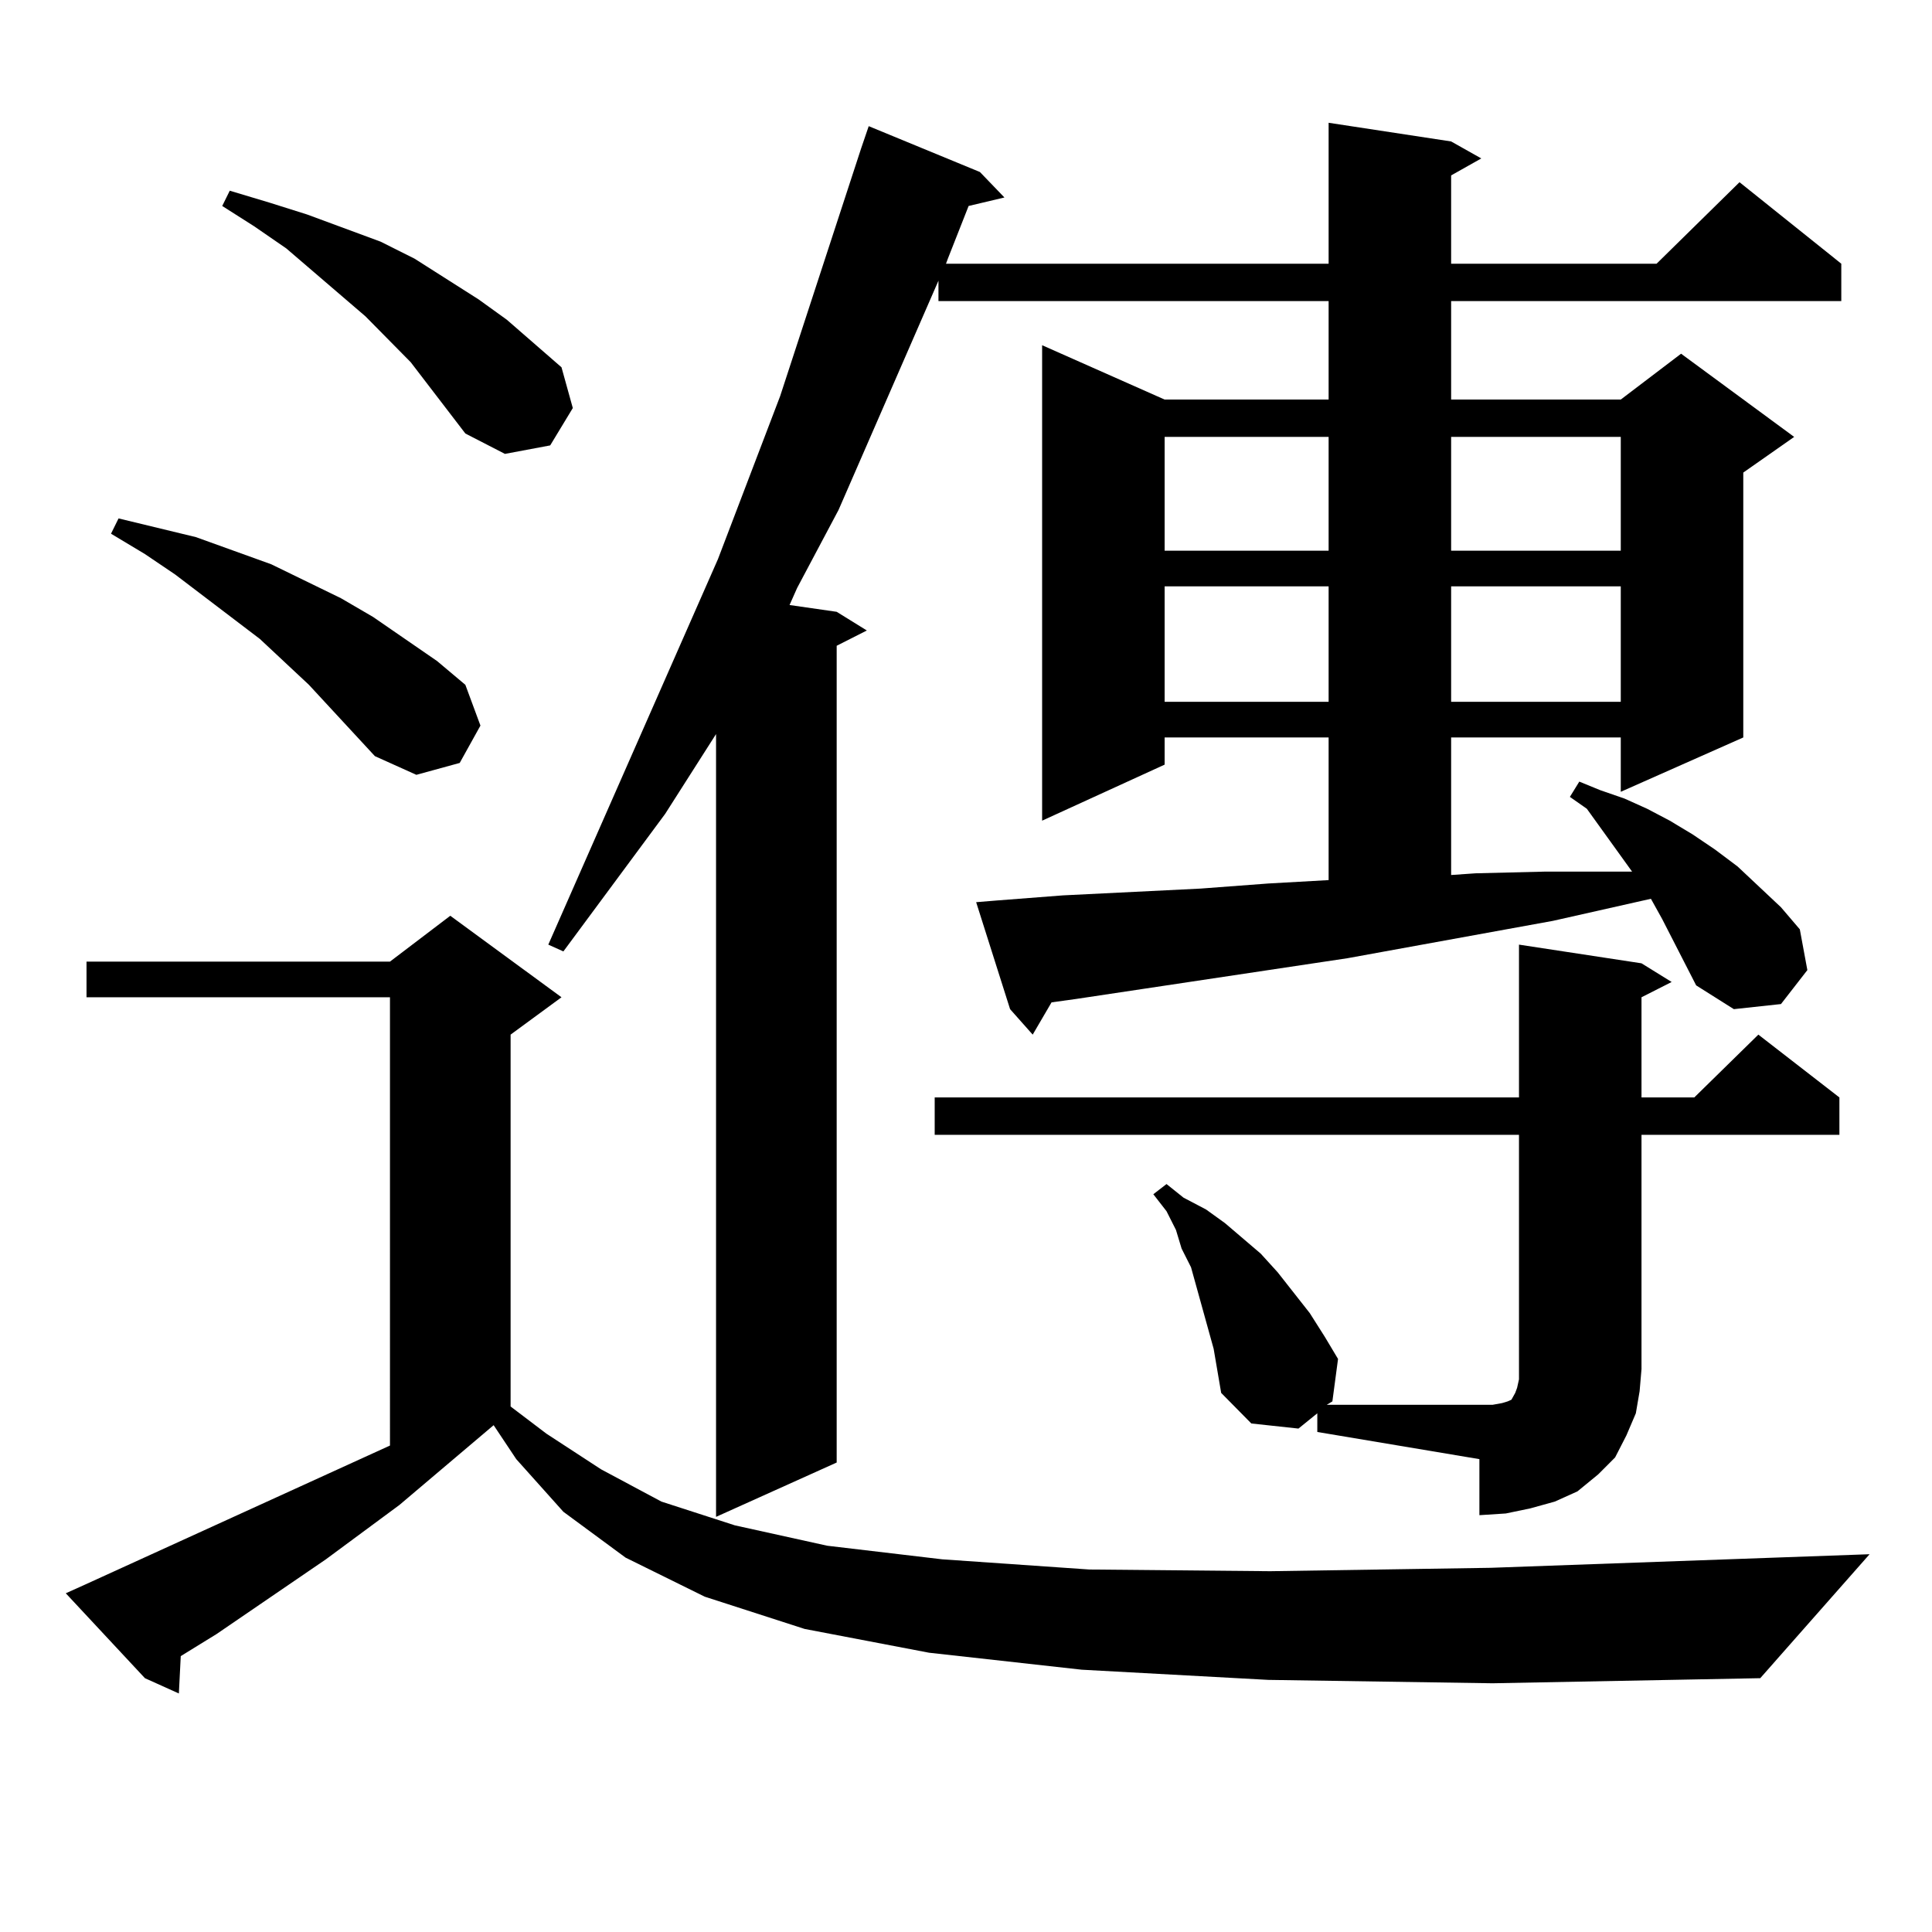 <?xml version="1.0" encoding="utf-8"?>
<!-- Generator: Adobe Illustrator 16.0.0, SVG Export Plug-In . SVG Version: 6.00 Build 0)  -->
<!DOCTYPE svg PUBLIC "-//W3C//DTD SVG 1.1//EN" "http://www.w3.org/Graphics/SVG/1.1/DTD/svg11.dtd">
<svg version="1.1" id="图层_1" xmlns="http://www.w3.org/2000/svg" xmlns:xlink="http://www.w3.org/1999/xlink" x="0px" y="0px"
	 width="1000px" height="1000px" viewBox="0 0 1000 1000" enable-background="new 0 0 1000 1000" xml:space="preserve">
<path d="M656.472,869.504l-96.583-5.273l-79.022-8.789l-64.389-12.305l-51.706-16.699l-40.975-20.215l-32.194-23.73l-24.39-27.246
	l-11.707-17.578l-48.779,41.309l-38.048,28.125l-56.584,38.672l-18.536,11.426l-0.976,19.336l-17.561-7.91L34.048,824.68
	l9.756-4.395l158.045-72.07V516.184H44.779v-18.457h157.069l31.219-23.73l57.56,42.188l-26.341,19.336V728l18.536,14.063
	l28.292,18.457l31.219,16.699l38.048,12.305l47.804,10.547l59.511,7.031l76.096,5.273l93.656,0.879l114.144-1.758l196.093-7.031
	l-56.584,64.16l-138.533,2.637L656.472,869.504z M194.044,391.379l-34.146-36.914l-25.365-23.73l-43.901-33.398l-15.609-10.547
	l-17.561-10.547l3.902-7.91L101.363,278l39.023,14.063l36.097,17.578l16.585,9.668l33.17,22.852l14.634,12.305l7.805,21.094
	l-10.731,19.336l-22.438,6.152L194.044,391.379z M240.872,224.387l-28.292-36.914l-23.414-23.73l-40.975-35.156l-16.585-11.426
	l-16.585-10.547l3.902-7.91l20.487,6.152l19.512,6.152l38.048,14.063l17.561,8.789l33.17,21.094l14.634,10.547l28.292,24.609
	l5.854,21.094l-11.707,19.336l-23.414,4.395L240.872,224.387z M877.93,510.031l-17.561-34.277l-5.854-10.547l-50.73,11.426
	l-106.339,19.336l-105.363,15.82l-35.121,5.273l-12.683,1.758l-9.756,16.699l-11.707-13.184l-17.561-55.371l10.731-0.879
	l34.146-2.637l71.218-3.516l35.121-2.637l31.219-1.758v-73.828h-84.876v14.063l-63.413,29.004V178.684l63.413,28.125h84.876v-50.977
	H485.744v-10.547l-51.706,118.652l-21.463,40.43l-3.902,8.789l24.39,3.516l15.609,9.668l-15.609,7.91v422.754l-62.438,28.125
	V379.953l-26.341,41.309l-52.682,71.191l-7.805-3.516l87.803-199.512l32.194-84.375l41.95-128.32l3.902-11.426l57.56,23.73
	l12.683,13.184l-18.536,4.395l-10.731,27.246l-0.976,2.637H687.69V63.547l63.413,9.668l15.609,8.789l-15.609,8.789v45.703h106.339
	l42.926-42.188l52.682,42.188v19.336H751.104v50.977h87.803l31.219-23.73l58.535,43.066l-26.341,18.457v137.109l-63.413,28.125
	v-28.125h-87.803v71.191l12.683-0.879l36.097-0.879h36.097h8.78l-23.414-32.52l-8.78-6.152l4.878-7.91l10.731,4.395l12.683,4.395
	l11.707,5.273l11.707,6.152l11.707,7.031l11.707,7.91l11.707,8.789l22.438,21.094l9.756,11.426l3.902,21.094l-13.658,17.578
	l-24.39,2.637L877.93,510.031z M483.793,587.375v-19.336h302.432v-79.102l63.413,9.668l15.609,9.668l-15.609,7.91v51.855h27.316
	l33.17-32.52l41.95,32.52v19.336H849.638v121.289l-0.976,11.426l-1.951,11.426l-4.878,11.426l-5.854,11.426l-8.78,8.789
	l-10.731,8.789l-11.707,5.273l-12.683,3.516l-12.683,2.637l-13.658,0.879v-29.004l-83.9-14.063v-9.668l-9.756,7.91l-24.39-2.637
	l-15.609-15.82l-3.902-22.852l-2.927-10.547l-8.78-31.641l-4.878-9.668l-2.927-9.668l-4.878-9.668l-6.829-8.789l6.829-5.273
	l8.78,7.031l11.707,6.152l9.756,7.031l18.536,15.82l8.78,9.668l16.585,21.094l7.805,12.305l6.829,11.426l-2.927,21.973l-2.927,1.758
	h79.022h6.829l4.878-0.879l2.927-0.879l1.951-0.879l0.976-1.758l0.976-1.758l0.976-2.637l0.976-4.395V587.375H483.793z
	 M602.814,226.145v58.887h84.876v-58.887H602.814z M602.814,303.488v59.766h84.876v-59.766H602.814z M751.104,226.145v58.887h87.803
	v-58.887H751.104z M751.104,303.488v59.766h87.803v-59.766H751.104z"/>
</svg>
